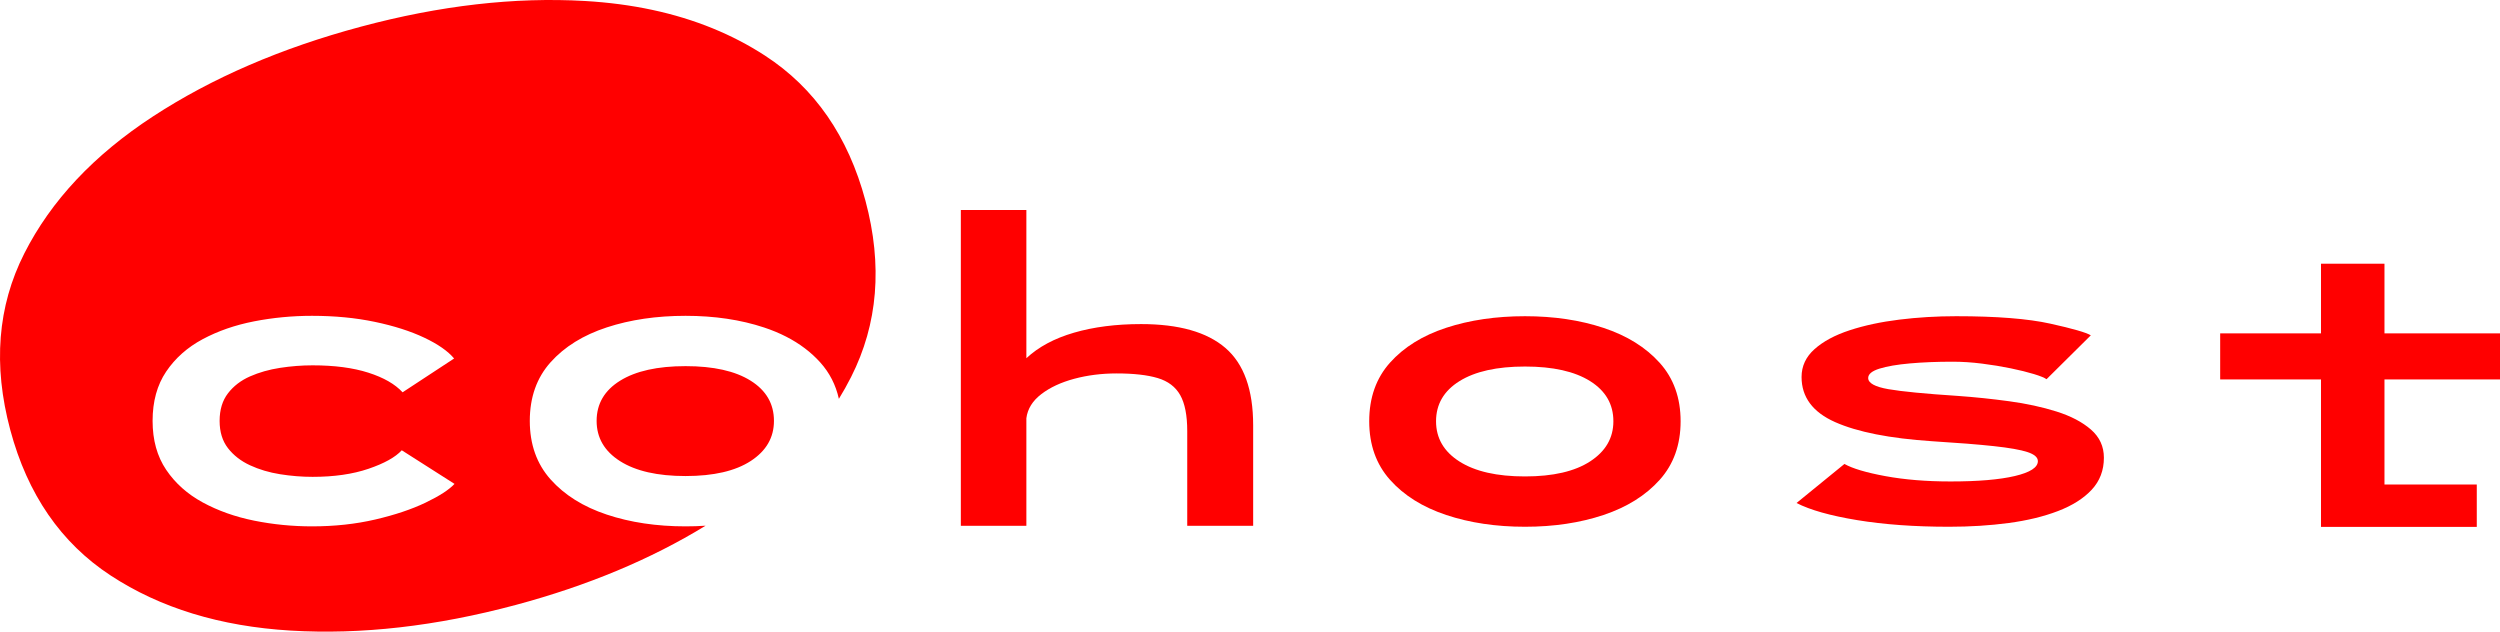 <svg role="img" aria-label="cohost" viewBox="0 0 506 128" xmlns="http://www.w3.org/2000/svg"><style>path { fill: #f00; }</style><path fill-rule="evenodd" clip-rule="evenodd" d="M142.814 106.403C131.705 113.206 118.897 118.552 104.39 122.439C88.278 126.756 73.092 128.487 58.832 127.631C44.572 126.775 32.422 123.055 22.383 116.471C12.345 109.887 5.576 100.068 2.079 87.014C-1.439 73.886 -0.492 61.98 4.92 51.296C10.332 40.612 19.008 31.371 30.95 23.575C42.892 15.778 56.919 9.721 73.03 5.404C89.068 1.107 104.193 -0.628 118.406 0.201C127.955 0.758 136.568 2.603 144.246 5.736C147.995 7.267 151.521 9.104 154.824 11.249C164.89 17.786 171.672 27.581 175.17 40.635C178.667 53.688 177.697 65.581 172.258 76.312C171.498 77.811 170.675 79.282 169.789 80.726C169.163 77.907 167.906 75.45 166.018 73.353C165.091 72.324 164.061 71.378 162.926 70.517C160.603 68.754 157.845 67.343 154.652 66.284C149.898 64.709 144.602 63.922 138.763 63.922C132.896 63.922 127.58 64.702 122.813 66.264C118.046 67.826 114.257 70.175 111.446 73.312C108.635 76.449 107.23 80.408 107.23 85.188C107.23 89.941 108.635 93.893 111.446 97.043C114.257 100.194 118.046 102.564 122.813 104.153C127.58 105.741 132.896 106.536 138.763 106.536C140.143 106.536 141.493 106.492 142.814 106.403ZM91.994 97.94C90.881 99.135 88.918 100.404 86.107 101.749C83.296 103.093 79.908 104.227 75.943 105.151C71.977 106.074 67.713 106.536 63.15 106.536C59.158 106.536 55.247 106.149 51.417 105.375C47.587 104.601 44.124 103.372 41.028 101.688C37.932 100.004 35.467 97.804 33.634 95.088C31.801 92.372 30.884 89.072 30.884 85.188C30.884 81.25 31.801 77.923 33.634 75.207C35.467 72.491 37.932 70.304 41.028 68.647C44.124 66.991 47.587 65.789 51.417 65.042C55.247 64.295 59.158 63.922 63.15 63.922C67.74 63.922 71.977 64.329 75.861 65.144C79.745 65.959 83.079 67.025 85.863 68.342C88.647 69.659 90.663 71.065 91.913 72.558L81.483 79.403C79.962 77.746 77.654 76.422 74.558 75.431C71.461 74.439 67.7 73.944 63.273 73.944C61.1 73.944 58.907 74.114 56.693 74.453C54.479 74.793 52.449 75.37 50.602 76.184C48.755 76.999 47.268 78.14 46.141 79.607C45.014 81.073 44.45 82.934 44.45 85.188C44.45 87.415 45.014 89.255 46.141 90.708C47.268 92.161 48.755 93.316 50.602 94.171C52.449 95.027 54.479 95.631 56.693 95.984C58.907 96.337 61.1 96.514 63.273 96.514C67.618 96.514 71.387 95.971 74.578 94.884C77.769 93.798 80.017 92.548 81.32 91.136L91.994 97.94ZM138.763 96.351C144.439 96.351 148.839 95.332 151.963 93.295C155.086 91.258 156.648 88.556 156.648 85.188C156.648 81.739 155.079 79.029 151.942 77.06C148.805 75.091 144.412 74.107 138.763 74.107C133.086 74.107 128.666 75.091 125.502 77.06C122.338 79.029 120.756 81.739 120.756 85.188C120.756 88.61 122.338 91.326 125.502 93.336C128.666 95.346 133.086 96.351 138.763 96.351Z" fill="currentColor"></path><path d="M194.473 106.424V42.502H207.737V72.505C210.187 70.215 213.403 68.49 217.385 67.332C221.366 66.173 225.888 65.594 230.948 65.594C238.592 65.594 244.285 67.205 248.027 70.428C251.769 73.651 253.64 78.871 253.64 86.089V106.424H240.297V87.247C240.297 84.078 239.824 81.654 238.878 79.976C237.933 78.298 236.415 77.147 234.324 76.521C232.233 75.895 229.457 75.582 225.994 75.582C222.984 75.582 220.135 75.941 217.445 76.66C214.755 77.38 212.524 78.418 210.753 79.777C208.982 81.135 207.976 82.76 207.737 84.651V106.424H194.473V106.424Z" fill="currentColor"></path><path d="M394.498 106.615C387.518 106.615 381.312 106.167 375.88 105.27C370.448 104.374 366.36 103.22 363.617 101.808L373.313 93.904C374.943 94.827 377.707 95.649 381.604 96.369C385.502 97.088 389.895 97.448 394.784 97.448C400.352 97.448 404.69 97.082 407.8 96.348C410.91 95.615 412.465 94.61 412.465 93.334C412.465 92.573 411.766 91.962 410.367 91.5C408.968 91.038 406.7 90.638 403.563 90.298C400.426 89.959 396.237 89.626 390.995 89.3C382.466 88.73 375.941 87.44 371.419 85.43C366.897 83.42 364.636 80.378 364.636 76.304C364.636 74.104 365.512 72.223 367.264 70.662C369.015 69.1 371.378 67.83 374.352 66.852C377.326 65.875 380.681 65.155 384.415 64.693C388.15 64.231 391.986 64.001 395.924 64.001C404.1 64.001 410.455 64.503 414.991 65.508C419.527 66.513 422.256 67.3 423.18 67.871L414.217 76.752C413.809 76.454 412.961 76.107 411.67 75.713C410.38 75.32 408.819 74.933 406.985 74.552C405.152 74.172 403.21 73.853 401.159 73.595C399.109 73.337 397.119 73.208 395.191 73.208C392.04 73.208 389.168 73.323 386.574 73.554C383.981 73.785 381.923 74.138 380.402 74.613C378.881 75.089 378.121 75.72 378.121 76.508C378.121 77.54 379.486 78.294 382.215 78.769C384.945 79.244 389.637 79.699 396.291 80.134C399.713 80.378 403.169 80.738 406.659 81.213C410.15 81.689 413.341 82.381 416.233 83.291C419.126 84.201 421.448 85.416 423.2 86.937C424.952 88.458 425.828 90.359 425.828 92.641C425.828 95.194 425.006 97.353 423.363 99.119C421.72 100.884 419.445 102.324 416.539 103.437C413.633 104.551 410.292 105.359 406.517 105.861C402.742 106.364 398.735 106.615 394.498 106.615Z" fill="currentColor"></path><path d="M449.364 76.797V67.475H469.77V53.375H482.617V67.475H506V76.797H482.617V98.065H501.3V106.643H469.77V76.797H449.364Z" fill="currentColor"></path><path d="M308.663 106.615C302.797 106.615 297.48 105.82 292.713 104.232C287.947 102.643 284.158 100.273 281.347 97.122C278.536 93.972 277.13 90.02 277.13 85.267C277.13 80.487 278.536 76.528 281.347 73.391C284.158 70.254 287.947 67.905 292.713 66.343C297.48 64.781 302.797 64.001 308.663 64.001C314.503 64.001 319.799 64.788 324.552 66.364C329.305 67.939 333.094 70.295 335.918 73.432C338.743 76.569 340.155 80.514 340.155 85.267C340.155 90.02 338.743 93.972 335.918 97.122C333.094 100.273 329.305 102.643 324.552 104.232C319.799 105.82 314.503 106.615 308.663 106.615ZM308.663 96.43C314.34 96.43 318.74 95.411 321.863 93.374C324.986 91.337 326.548 88.635 326.548 85.267C326.548 81.818 324.98 79.108 321.843 77.139C318.706 75.17 314.312 74.186 308.663 74.186C302.987 74.186 298.566 75.17 295.402 77.139C292.238 79.108 290.656 81.818 290.656 85.267C290.656 88.689 292.238 91.405 295.402 93.415C298.566 95.425 302.987 96.43 308.663 96.43Z" fill="currentColor"></path></svg>
